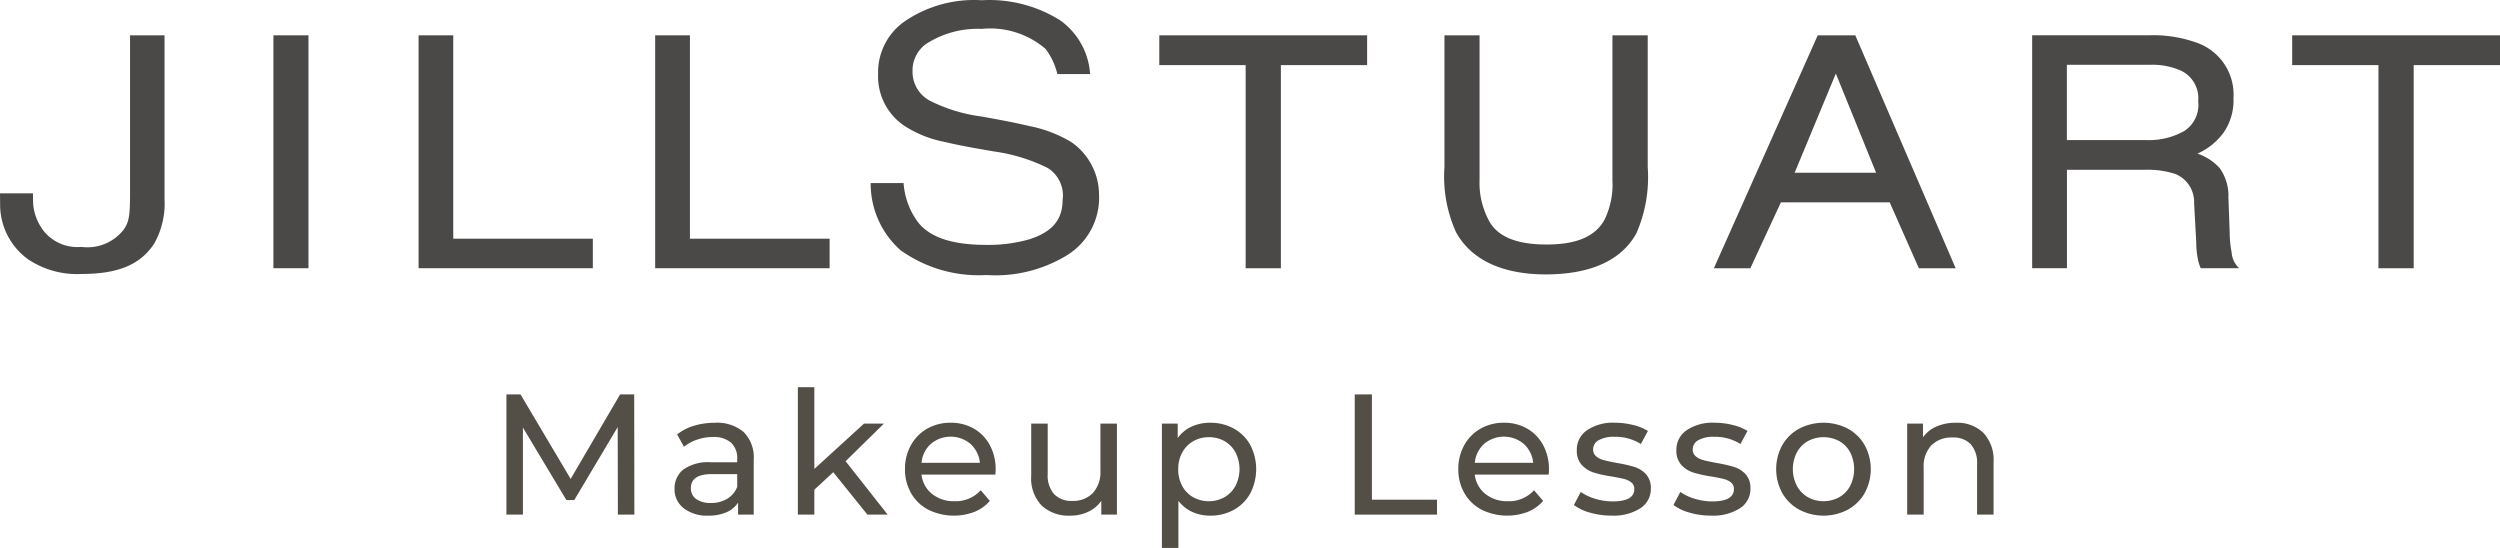 <svg id="レイヤー_1" data-name="レイヤー 1" xmlns="http://www.w3.org/2000/svg" viewBox="0 0 146 32"><defs><style>.cls-1{fill:none;}.cls-2,.cls-3{fill:#4b4948;}.cls-3{fill-rule:evenodd;}.cls-4{isolation:isolate;}.cls-5{fill:#534f46;}</style></defs><rect class="cls-1" y="0.014" width="146" height="16.046"/><path id="パス_407" data-name="パス 407" class="cls-2" d="M52.769,10.69a4.381,4.381,0,0,0,.787,2.213c.739,1.016,2.167,1.399,4.072,1.399a8.703,8.703,0,0,0,2.486-.327c1.353-.435,1.941-1.157,1.941-2.294a1.884,1.884,0,0,0-.868-1.87,10.15,10.15,0,0,0-3.117-.963c-.865-.149-1.937-.327-2.959-.572a6.564,6.564,0,0,1-2.148-.835A3.469,3.469,0,0,1,51.282,4.333,3.624,3.624,0,0,1,52.797,1.273a7.177,7.177,0,0,1,4.535-1.259,7.787,7.787,0,0,1,4.564,1.161,4.18,4.18,0,0,1,1.766,3.151H61.749a3.857,3.857,0,0,0-.695-1.475,4.962,4.962,0,0,0-3.723-1.164,5.542,5.542,0,0,0-3.255.885,1.905,1.905,0,0,0-.783,1.618,1.896,1.896,0,0,0,1.081,1.725,9.327,9.327,0,0,0,2.94.888c1.069.192,1.805.327,2.814.561a7.595,7.595,0,0,1,2.432.931,3.751,3.751,0,0,1,1.623,3.047,3.947,3.947,0,0,1-1.98,3.63,8.006,8.006,0,0,1-4.599,1.09,7.852,7.852,0,0,1-5.019-1.454,5.193,5.193,0,0,1-1.737-3.916Z" transform="translate(0 0)"/><path id="パス_408" data-name="パス 408" class="cls-2" d="M86.406,2.063v8.467a4.633,4.633,0,0,0,.612,2.47c.609.985,1.889,1.279,3.296,1.279,1.517,0,2.746-.338,3.368-1.404a4.67,4.67,0,0,0,.484-2.345V2.063h2.061V9.762a8.181,8.181,0,0,1-.659,3.856c-.903,1.647-2.775,2.407-5.3,2.407-2.491,0-4.343-.826-5.238-2.47a7.889,7.889,0,0,1-.674-3.794V2.063Z" transform="translate(0 0)"/><path id="パス_409" data-name="パス 409" class="cls-2" d="M79.84,2.063v1.739H74.803V15.666H72.746V3.802H67.703v-1.739Z" transform="translate(0 0)"/><path id="パス_410" data-name="パス 410" class="cls-2" d="M24.445,2.063H26.47V13.94h8.151v1.724H24.445Z" transform="translate(0 0)"/><rect id="長方形_572" data-name="長方形 572" class="cls-2" x="15.967" y="2.063" width="2.048" height="13.601"/><path id="パス_411" data-name="パス 411" class="cls-2" d="M9.609,11.61a4.785,4.785,0,0,1-.602,2.614c-.817,1.245-2.124,1.776-4.257,1.776a5.127,5.127,0,0,1-3.102-.852A3.937,3.937,0,0,1,.008,12.055L0,11.291H1.926c0,.164,0,.438.015.658a2.961,2.961,0,0,0,.678,1.622,2.53,2.53,0,0,0,2.136.848,2.679,2.679,0,0,0,2.486-1.033c.316-.471.354-.854.354-2.261v-9.061H9.609Z" transform="translate(0 0)"/><path id="パス_412" data-name="パス 412" class="cls-2" d="M38.262,2.063h2.029V13.94h8.159v1.724H38.262Z" transform="translate(0 0)"/><path id="パス_413" data-name="パス 413" class="cls-2" d="M146,2.063v1.739h-5.041V15.666h-2.057V3.802h-5.038v-1.739Z" transform="translate(0 0)"/><path id="パス_414" data-name="パス 414" class="cls-3" d="M109.565,10.088,107.213,4.297l-2.407,5.792Zm-3.41-8.023H108.35l5.861,13.601H112.062l-1.705-3.851h-6.352l-1.785,3.851h-2.13Z" transform="translate(0 0)"/><path id="パス_415" data-name="パス 415" class="cls-3" d="M125.297,8.178A4.198,4.198,0,0,0,127.54,7.663a1.815,1.815,0,0,0,.834-1.756A1.774,1.774,0,0,0,127.219,4.065a4.078,4.078,0,0,0-1.664-.28h-4.849V8.178Zm-6.619-6.118h6.83a7.522,7.522,0,0,1,2.821.448,3.209,3.209,0,0,1,2.106,3.218,3.31,3.31,0,0,1-.558,1.992,3.794,3.794,0,0,1-1.549,1.254,3.024,3.024,0,0,1,1.311.857,2.786,2.786,0,0,1,.501,1.72l.074,2.033A6.193,6.193,0,0,0,130.33,14.753a1.335,1.335,0,0,0,.44.909h-2.248a2.636,2.636,0,0,1-.176-.577,5.288,5.288,0,0,1-.086-.957l-.124-2.26a1.768,1.768,0,0,0-1.088-1.705,5.17,5.17,0,0,0-1.825-.245h-4.513v5.743h-2.032Z" transform="translate(0 0)"/><g class="cls-4"><path class="cls-5" d="M36.084,30.054,36.074,24.94l-2.537,4.262h-.461L30.538,24.969V30.054h-.963V23.034h.823l2.928,4.934,2.888-4.934h.823l.01,7.02Z" transform="translate(0 0)"/><path class="cls-5" d="M43.43,25.231a2.089,2.089,0,0,1,.587,1.614V30.054h-.912v-.702a1.522,1.522,0,0,1-.687.567,2.625,2.625,0,0,1-1.058.195,2.211,2.211,0,0,1-1.429-.431,1.382,1.382,0,0,1-.537-1.133,1.396,1.396,0,0,1,.511-1.128,2.523,2.523,0,0,1,1.625-.426h1.524v-.191a1.23,1.23,0,0,0-.361-.953,1.524,1.524,0,0,0-1.063-.33,2.807,2.807,0,0,0-.923.155,2.387,2.387,0,0,0-.762.416l-.401-.722a2.909,2.909,0,0,1,.983-.506,4.094,4.094,0,0,1,1.213-.175A2.403,2.403,0,0,1,43.43,25.231Zm-.958,3.896a1.408,1.408,0,0,0,.582-.697v-.742H41.57q-1.224,0-1.223.823a.744.744,0,0,0,.31.632,1.423,1.423,0,0,0,.863.231A1.791,1.791,0,0,0,42.472,29.127Z" transform="translate(0 0)"/><path class="cls-5" d="M48.661,27.577l-1.103,1.022V30.054h-.963V22.613h.963v4.773l2.898-2.647h1.163l-2.236,2.196L51.84,30.054H50.656Z" transform="translate(0 0)"/><path class="cls-5" d="M58.128,27.717H53.815a1.669,1.669,0,0,0,.617,1.128,2.013,2.013,0,0,0,1.308.426A1.972,1.972,0,0,0,57.275,28.63l.531.622a2.319,2.319,0,0,1-.898.641,3.388,3.388,0,0,1-2.693-.125,2.468,2.468,0,0,1-1.008-.968,2.773,2.773,0,0,1-.356-1.404,2.818,2.818,0,0,1,.346-1.394,2.476,2.476,0,0,1,.952-.968,2.709,2.709,0,0,1,1.369-.346,2.656,2.656,0,0,1,1.359.346,2.431,2.431,0,0,1,.933.968,2.95,2.95,0,0,1,.336,1.424A2.806,2.806,0,0,1,58.128,27.717ZM54.362,25.922a1.7,1.7,0,0,0-.546,1.104h3.41a1.708,1.708,0,0,0-.546-1.099,1.796,1.796,0,0,0-2.317-.005Z" transform="translate(0 0)"/><path class="cls-5" d="M65.228,24.739V30.054h-.913v-.802a1.936,1.936,0,0,1-.767.637,2.386,2.386,0,0,1-1.038.225,2.315,2.315,0,0,1-1.675-.587,2.287,2.287,0,0,1-.612-1.73V24.739h.963v2.948a1.65,1.65,0,0,0,.371,1.168,1.385,1.385,0,0,0,1.063.397,1.588,1.588,0,0,0,1.204-.461,1.813,1.813,0,0,0,.441-1.304V24.739Z" transform="translate(0 0)"/><path class="cls-5" d="M72.057,25.03a2.451,2.451,0,0,1,.958.953,3.073,3.073,0,0,1,0,2.832,2.445,2.445,0,0,1-.958.958,2.795,2.795,0,0,1-1.384.341,2.467,2.467,0,0,1-1.048-.22,2.173,2.173,0,0,1-.807-.641V32h-.963V24.739h.923v.842a2.051,2.051,0,0,1,.812-.667A2.558,2.558,0,0,1,70.674,24.689,2.795,2.795,0,0,1,72.057,25.03Zm-.546,4.007a1.703,1.703,0,0,0,.641-.662,2.144,2.144,0,0,0,0-1.956,1.664,1.664,0,0,0-.641-.657,1.826,1.826,0,0,0-.918-.23,1.78,1.78,0,0,0-.908.235,1.706,1.706,0,0,0-.641.657,1.959,1.959,0,0,0-.236.973,2.022,2.022,0,0,0,.231.978,1.658,1.658,0,0,0,.642.662,1.899,1.899,0,0,0,1.83,0Z" transform="translate(0 0)"/><path class="cls-5" d="M79.117,23.034H80.12v6.148h3.801V30.054H79.117Z" transform="translate(0 0)"/><path class="cls-5" d="M90.44,27.717H86.128a1.665,1.665,0,0,0,.617,1.128,2.011,2.011,0,0,0,1.308.426A1.972,1.972,0,0,0,89.588,28.63l.531.622a2.317,2.317,0,0,1-.897.641,3.389,3.389,0,0,1-2.693-.125,2.474,2.474,0,0,1-1.008-.968,2.777,2.777,0,0,1-.356-1.404,2.823,2.823,0,0,1,.346-1.394,2.48,2.48,0,0,1,.953-.968,2.709,2.709,0,0,1,1.369-.346,2.654,2.654,0,0,1,1.358.346,2.432,2.432,0,0,1,.933.968,2.955,2.955,0,0,1,.336,1.424A2.696,2.696,0,0,1,90.44,27.717ZM86.674,25.922a1.697,1.697,0,0,0-.546,1.104h3.409a1.704,1.704,0,0,0-.546-1.099A1.795,1.795,0,0,0,86.674,25.922Z" transform="translate(0 0)"/><path class="cls-5" d="M92.857,29.938a2.742,2.742,0,0,1-.942-.446l.401-.763a2.859,2.859,0,0,0,.853.402,3.519,3.519,0,0,0,1.013.151q1.263,0,1.263-.723a.468.468,0,0,0-.17-.381,1.095,1.095,0,0,0-.426-.206c-.17-.043-.413-.092-.728-.145a7.065,7.065,0,0,1-1.048-.231,1.608,1.608,0,0,1-.696-.441,1.225,1.225,0,0,1-.291-.873,1.361,1.361,0,0,1,.601-1.159,2.696,2.696,0,0,1,1.615-.436,4.438,4.438,0,0,1,1.063.13,2.868,2.868,0,0,1,.873.351l-.411.762a2.771,2.771,0,0,0-1.535-.421,1.777,1.777,0,0,0-.932.201.608.608,0,0,0-.321.532.509.509,0,0,0,.181.411,1.147,1.147,0,0,0,.446.22c.177.047.427.1.747.161a8.176,8.176,0,0,1,1.038.235,1.552,1.552,0,0,1,.677.427,1.186,1.186,0,0,1,.281.842,1.328,1.328,0,0,1-.617,1.148,2.913,2.913,0,0,1-1.68.426A4.436,4.436,0,0,1,92.857,29.938Z" transform="translate(0 0)"/><path class="cls-5" d="M98.673,29.938a2.742,2.742,0,0,1-.942-.446l.401-.763a2.859,2.859,0,0,0,.853.402,3.519,3.519,0,0,0,1.013.151q1.263,0,1.263-.723a.468.468,0,0,0-.17-.381,1.095,1.095,0,0,0-.426-.206c-.17-.043-.413-.092-.728-.145a7.065,7.065,0,0,1-1.048-.231,1.608,1.608,0,0,1-.696-.441,1.225,1.225,0,0,1-.291-.873,1.361,1.361,0,0,1,.601-1.159,2.696,2.696,0,0,1,1.615-.436,4.437,4.437,0,0,1,1.063.13,2.868,2.868,0,0,1,.873.351l-.411.762a2.771,2.771,0,0,0-1.535-.421,1.777,1.777,0,0,0-.932.201.608.608,0,0,0-.321.532.509.509,0,0,0,.181.411,1.147,1.147,0,0,0,.446.22c.177.047.427.1.747.161a8.175,8.175,0,0,1,1.038.235,1.552,1.552,0,0,1,.677.427,1.186,1.186,0,0,1,.281.842,1.328,1.328,0,0,1-.617,1.148,2.913,2.913,0,0,1-1.68.426A4.436,4.436,0,0,1,98.673,29.938Z" transform="translate(0 0)"/><path class="cls-5" d="M105.072,29.763a2.55,2.55,0,0,1-.988-.968,2.93,2.93,0,0,1,0-2.798,2.511,2.511,0,0,1,.988-.963,3.095,3.095,0,0,1,2.843,0,2.518,2.518,0,0,1,.983.963,2.931,2.931,0,0,1,0,2.798,2.557,2.557,0,0,1-.983.968,3.057,3.057,0,0,1-2.843,0Zm2.342-.727a1.664,1.664,0,0,0,.637-.662,2.184,2.184,0,0,0,0-1.956,1.627,1.627,0,0,0-.637-.657,1.945,1.945,0,0,0-1.835,0,1.664,1.664,0,0,0-.641.657,2.144,2.144,0,0,0,0,1.956,1.703,1.703,0,0,0,.641.662,1.909,1.909,0,0,0,1.835,0Z" transform="translate(0 0)"/><path class="cls-5" d="M115.828,25.276a2.306,2.306,0,0,1,.596,1.72V30.054h-.963v-2.949a1.633,1.633,0,0,0-.371-1.163,1.395,1.395,0,0,0-1.064-.392,1.658,1.658,0,0,0-1.233.456,1.784,1.784,0,0,0-.451,1.308V30.054h-.963V24.739h.923v.802a1.869,1.869,0,0,1,.787-.632,2.754,2.754,0,0,1,1.128-.22A2.197,2.197,0,0,1,115.828,25.276Z" transform="translate(0 0)"/></g></svg>